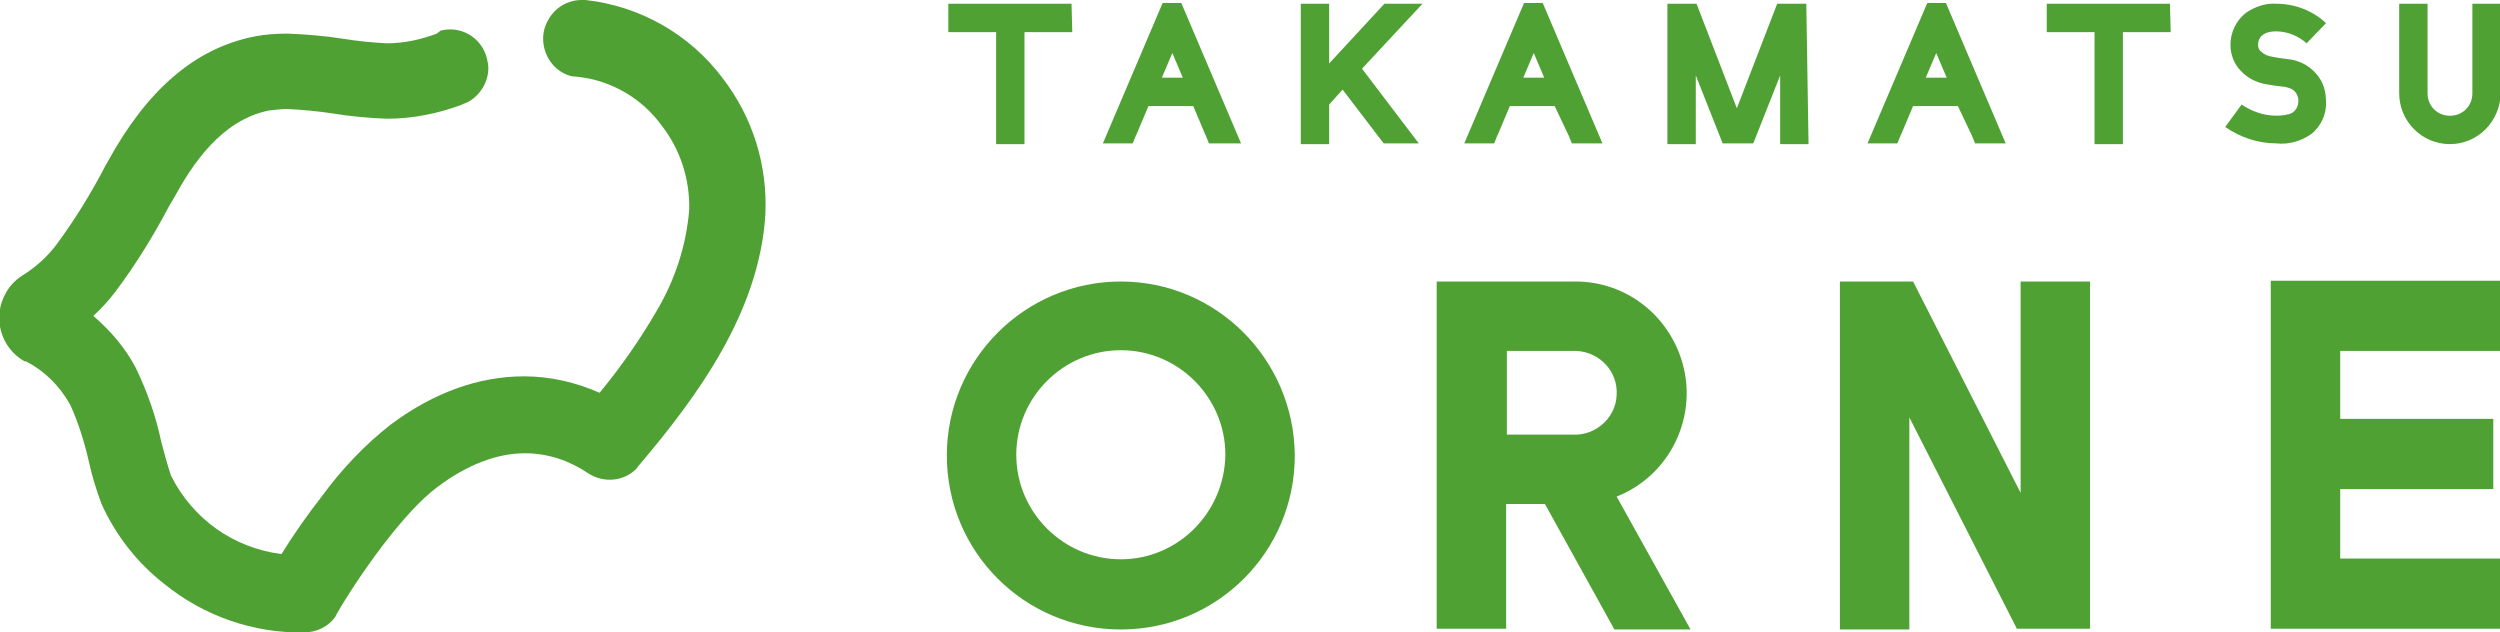 <?xml version="1.0" encoding="utf-8"?>
<!-- Generator: Adobe Illustrator 27.6.1, SVG Export Plug-In . SVG Version: 6.00 Build 0)  -->
<svg version="1.1" id="レイヤー_1" xmlns="http://www.w3.org/2000/svg" xmlns:xlink="http://www.w3.org/1999/xlink" x="0px"
	 y="0px" viewBox="0 0 334.8 84.7" style="enable-background:new 0 0 334.8 84.7;" xml:space="preserve">
<style type="text/css">
	.st0{fill:#4FA134;}
</style>
<g id="グループ_4153" transform="translate(-954.225 -328.552)">
	<g id="グループ_3584" transform="translate(954.225 328.552)">
		<g id="グループ_1262">
			<path id="パス_509" class="st0" d="M150.1,37.7c-12.8,0-23.3,10.4-23.3,23.3s10.4,23.3,23.3,23.3s23.3-10.4,23.3-23.3l0,0
				C173.3,48.1,162.9,37.7,150.1,37.7 M150.1,74.9c-7.7,0-14-6.3-14-14s6.3-14,14-14s14,6.3,14,14c0,0,0,0,0,0
				C164,68.6,157.8,74.9,150.1,74.9"/>
			<path id="パス_510" class="st0" d="M206.9,67.5l9.3,16.8h10.2l-9.9-17.8c7.6-3,11.4-11.7,8.3-19.4c-2.3-5.7-7.7-9.4-13.8-9.4
				h-18.6v46.5h9.3V67.5H206.9z M211.3,58.2c-0.1,0-0.2,0-0.2,0c-0.1,0-0.1,0-0.2,0c-0.1,0-0.1,0-0.2,0h-8.9V47h8.9c0,0,0.1,0,0.1,0
				c0.1,0,0.1,0,0.2,0s0.2,0,0.2,0c3.1,0.2,5.5,2.8,5.3,5.9C216.4,55.7,214.1,58,211.3,58.2"/>
			<path id="パス_511" class="st0" d="M334.8,79.9c0-0.1,0-0.2,0-0.4s0-0.2,0-0.4v-4.3h-21.4v-9.3h20.5v-4.3c0-0.1,0-0.2,0-0.4
				s0-0.2,0-0.4v-4.3h-20.5V47h21.4v-4.3c0-0.1,0-0.2,0-0.4s0-0.2,0-0.4v-4.3h-21.4v0h-9.3v46.6h30.7V79.9L334.8,79.9z"/>
			<path id="パス_512" class="st0" d="M270.6,37.7V66l-14.4-28.3h-9.8v41.9l0,0v4.7h9.3V55.9l14.4,28.3h9.8V37.7H270.6z"/>
			<path id="パス_513" class="st0" d="M143.5,0.5H127v3.8h6.4v15h3.8v-15h6.4L143.5,0.5z"/>
			<path id="パス_514" class="st0" d="M290.6,0.5h-16.5v3.8h6.4v15h3.8v-15h6.4L290.6,0.5z"/>
			<path id="パス_515" class="st0" d="M163.5,19.2h2.7l-8-18.8h-2.5l-8,18.8h2.7c0,0,0.1,0,0.1,0c0,0,0.1,0,0.1,0h1.1l0.4-1
				c0-0.1,0.1-0.1,0.1-0.2l1.6-3.8h6l1.6,3.8c0,0.1,0.1,0.1,0.1,0.2l0.4,1h1.1c0,0,0.1,0,0.1,0C163.4,19.2,163.4,19.2,163.5,19.2
				 M157,7.1l1.4,3.3h-2.8L157,7.1z"/>
			<path id="パス_516" class="st0" d="M211.9,19.2h2.7l-8-18.8h-2.5l-8,18.8h2.7c0,0,0.1,0,0.1,0c0,0,0.1,0,0.1,0h1.1l0.4-1
				c0-0.1,0.1-0.1,0.1-0.2l1.6-3.8h6L210,18c0,0.1,0.1,0.1,0.1,0.2l0.4,1h1.1c0,0,0.1,0,0.1,0C211.8,19.2,211.8,19.2,211.9,19.2
				 M205.4,7.1l1.4,3.3H204L205.4,7.1z"/>
			<path id="パス_517" class="st0" d="M265.9,19.2h2.7l-8-18.8h-2.5l-8,18.8h2.7c0,0,0.1,0,0.1,0c0,0,0.1,0,0.1,0h1.1l0.4-1
				c0-0.1,0.1-0.1,0.1-0.2l1.6-3.8h6L264,18c0,0.1,0.1,0.1,0.1,0.2l0.4,1h1.1c0,0,0.1,0,0.1,0C265.8,19.2,265.8,19.2,265.9,19.2
				 M259.3,7.1l1.4,3.3h-2.8L259.3,7.1z"/>
			<path id="パス_518" class="st0" d="M190.5,0.5h-5.1l-7.4,8v-8h-3.8v18.8h3.8V14l1.8-2l5.5,7.2h4.7l-7.6-10L190.5,0.5z"/>
			<path id="パス_519" class="st0" d="M241.9,0.5H238l-5.4,14l-5.4-14h-3.9v18.8h3.8v-9.2l3.6,9.1h4.1l3.6-9.1v9.2h3.8L241.9,0.5z
				"/>
			<path id="パス_520" class="st0" d="M331.1,0.5v12c0,1.7-1.3,3-3,3s-3-1.3-3-3v-12h-3.8v12c0,3.7,3,6.8,6.8,6.8
				c3.7,0,6.7-3,6.8-6.8v-12H331.1L331.1,0.5z"/>
			<path id="パス_521" class="st0" d="M306.5,15.3c0.8-0.2,1.3-0.9,1.3-1.8c0-0.8-0.5-1.5-1.2-1.7c-0.3-0.1-0.6-0.2-0.9-0.2
				c-0.9-0.1-1.6-0.2-2.1-0.3l0,0c-1.3-0.2-2.6-0.8-3.5-1.8c-0.9-0.9-1.4-2.2-1.4-3.5v0c0-1.7,0.8-3.3,2.1-4.3
				c1.2-0.8,2.6-1.3,4-1.2c2.5,0,4.9,0.9,6.7,2.6l-2.6,2.7c-1.1-1-2.6-1.6-4.1-1.6c-0.6,0-1.3,0.1-1.8,0.5c-0.4,0.3-0.6,0.8-0.6,1.3
				c0,0.3,0.1,0.7,0.4,0.9l0,0c0.4,0.4,0.9,0.6,1.5,0.7c0.5,0.1,1.1,0.2,1.9,0.3h0c1.5,0.1,3,0.8,4,2c0.9,1,1.3,2.3,1.3,3.7v0
				c0.1,1.7-0.7,3.3-1.9,4.3c-1.4,1-3.1,1.5-4.8,1.3h0c-2.4,0-4.8-0.8-6.8-2.2l2.2-3C302.1,15.3,304.4,15.8,306.5,15.3"/>
			<path id="パス_522" class="st0" d="M40.7,84.7c-6.8,0.1-13.4-2.2-18.7-6.5c-3.6-2.8-6.5-6.5-8.4-10.7c-0.7-1.9-1.3-3.8-1.7-5.7
				c-0.6-2.6-1.4-5.2-2.5-7.6C8,51.7,6,49.7,3.5,48.4l-0.1,0l-0.1,0c-3.2-1.8-4.4-5.9-2.5-9.2c0.6-1.1,1.5-1.9,2.5-2.5
				c1.7-1.1,3.1-2.4,4.3-4c2.3-3.1,4.4-6.5,6.2-9.9c0.2-0.4,0.4-0.8,0.6-1.1c5.3-9.7,11.7-15.2,19.6-16.8c1.5-0.3,3-0.4,4.5-0.4
				c2.5,0.1,5,0.3,7.5,0.7c1.9,0.3,3.8,0.5,5.8,0.6c2.3,0,4.6-0.5,6.7-1.3L59,4.1l0,0c2.7-0.7,5.5,0.9,6.2,3.7
				c0.1,0.4,0.2,0.9,0.2,1.3c0,1.9-1.1,3.7-2.8,4.6l0,0l-0.5,0.2c-0.1,0-0.1,0-0.2,0.1c-3.2,1.2-6.6,1.9-10.1,1.9h0
				c-2.4-0.1-4.8-0.3-7.2-0.7c-2-0.3-4-0.5-6.1-0.6c-0.8,0-1.6,0.1-2.5,0.2c-6.4,1.3-10.3,7.3-12.7,11.7c-0.2,0.3-0.4,0.7-0.6,1
				c-2.1,4-4.5,7.9-7.2,11.5c-0.9,1.2-1.9,2.3-3,3.3c2.3,2,4.3,4.3,5.7,7c1.5,3.1,2.7,6.5,3.4,9.9c0.4,1.5,0.8,3,1.3,4.5
				c2.9,5.8,8.4,9.7,14.8,10.5c1.6-2.6,3.5-5.3,5.3-7.6c2.7-3.7,5.8-7,9.4-9.8c5.8-4.3,11.8-6.4,17.8-6.4c3.5,0,6.9,0.8,10.1,2.2
				c2.8-3.4,5.4-7.1,7.6-10.9c2.5-4.2,4-8.8,4.4-13.6c0.1-4.1-1.2-8.1-3.7-11.3c-2.6-3.6-6.7-6-11.1-6.5l-1.1-0.1l0.1,0
				c-2.7-0.7-4.3-3.6-3.6-6.3C73.6,1.5,75.6,0,77.9,0c0.2,0,0.4,0,0.5,0h0c7.3,0.8,14,4.6,18.4,10.5c4,5.2,6,11.6,5.7,18.2
				c-0.8,13.1-9.1,24.4-17,33.7l-0.3,0.4l0,0c-1.7,1.7-4.4,1.9-6.4,0.6c-2.5-1.7-5.4-2.7-8.5-2.7c-3.7,0-7.7,1.5-11.7,4.5
				c-4.6,3.4-10.6,12-13.5,17l-0.2,0.4l0,0C44,83.9,42.4,84.7,40.7,84.7"/>
		</g>
	</g>
</g>
</svg>
